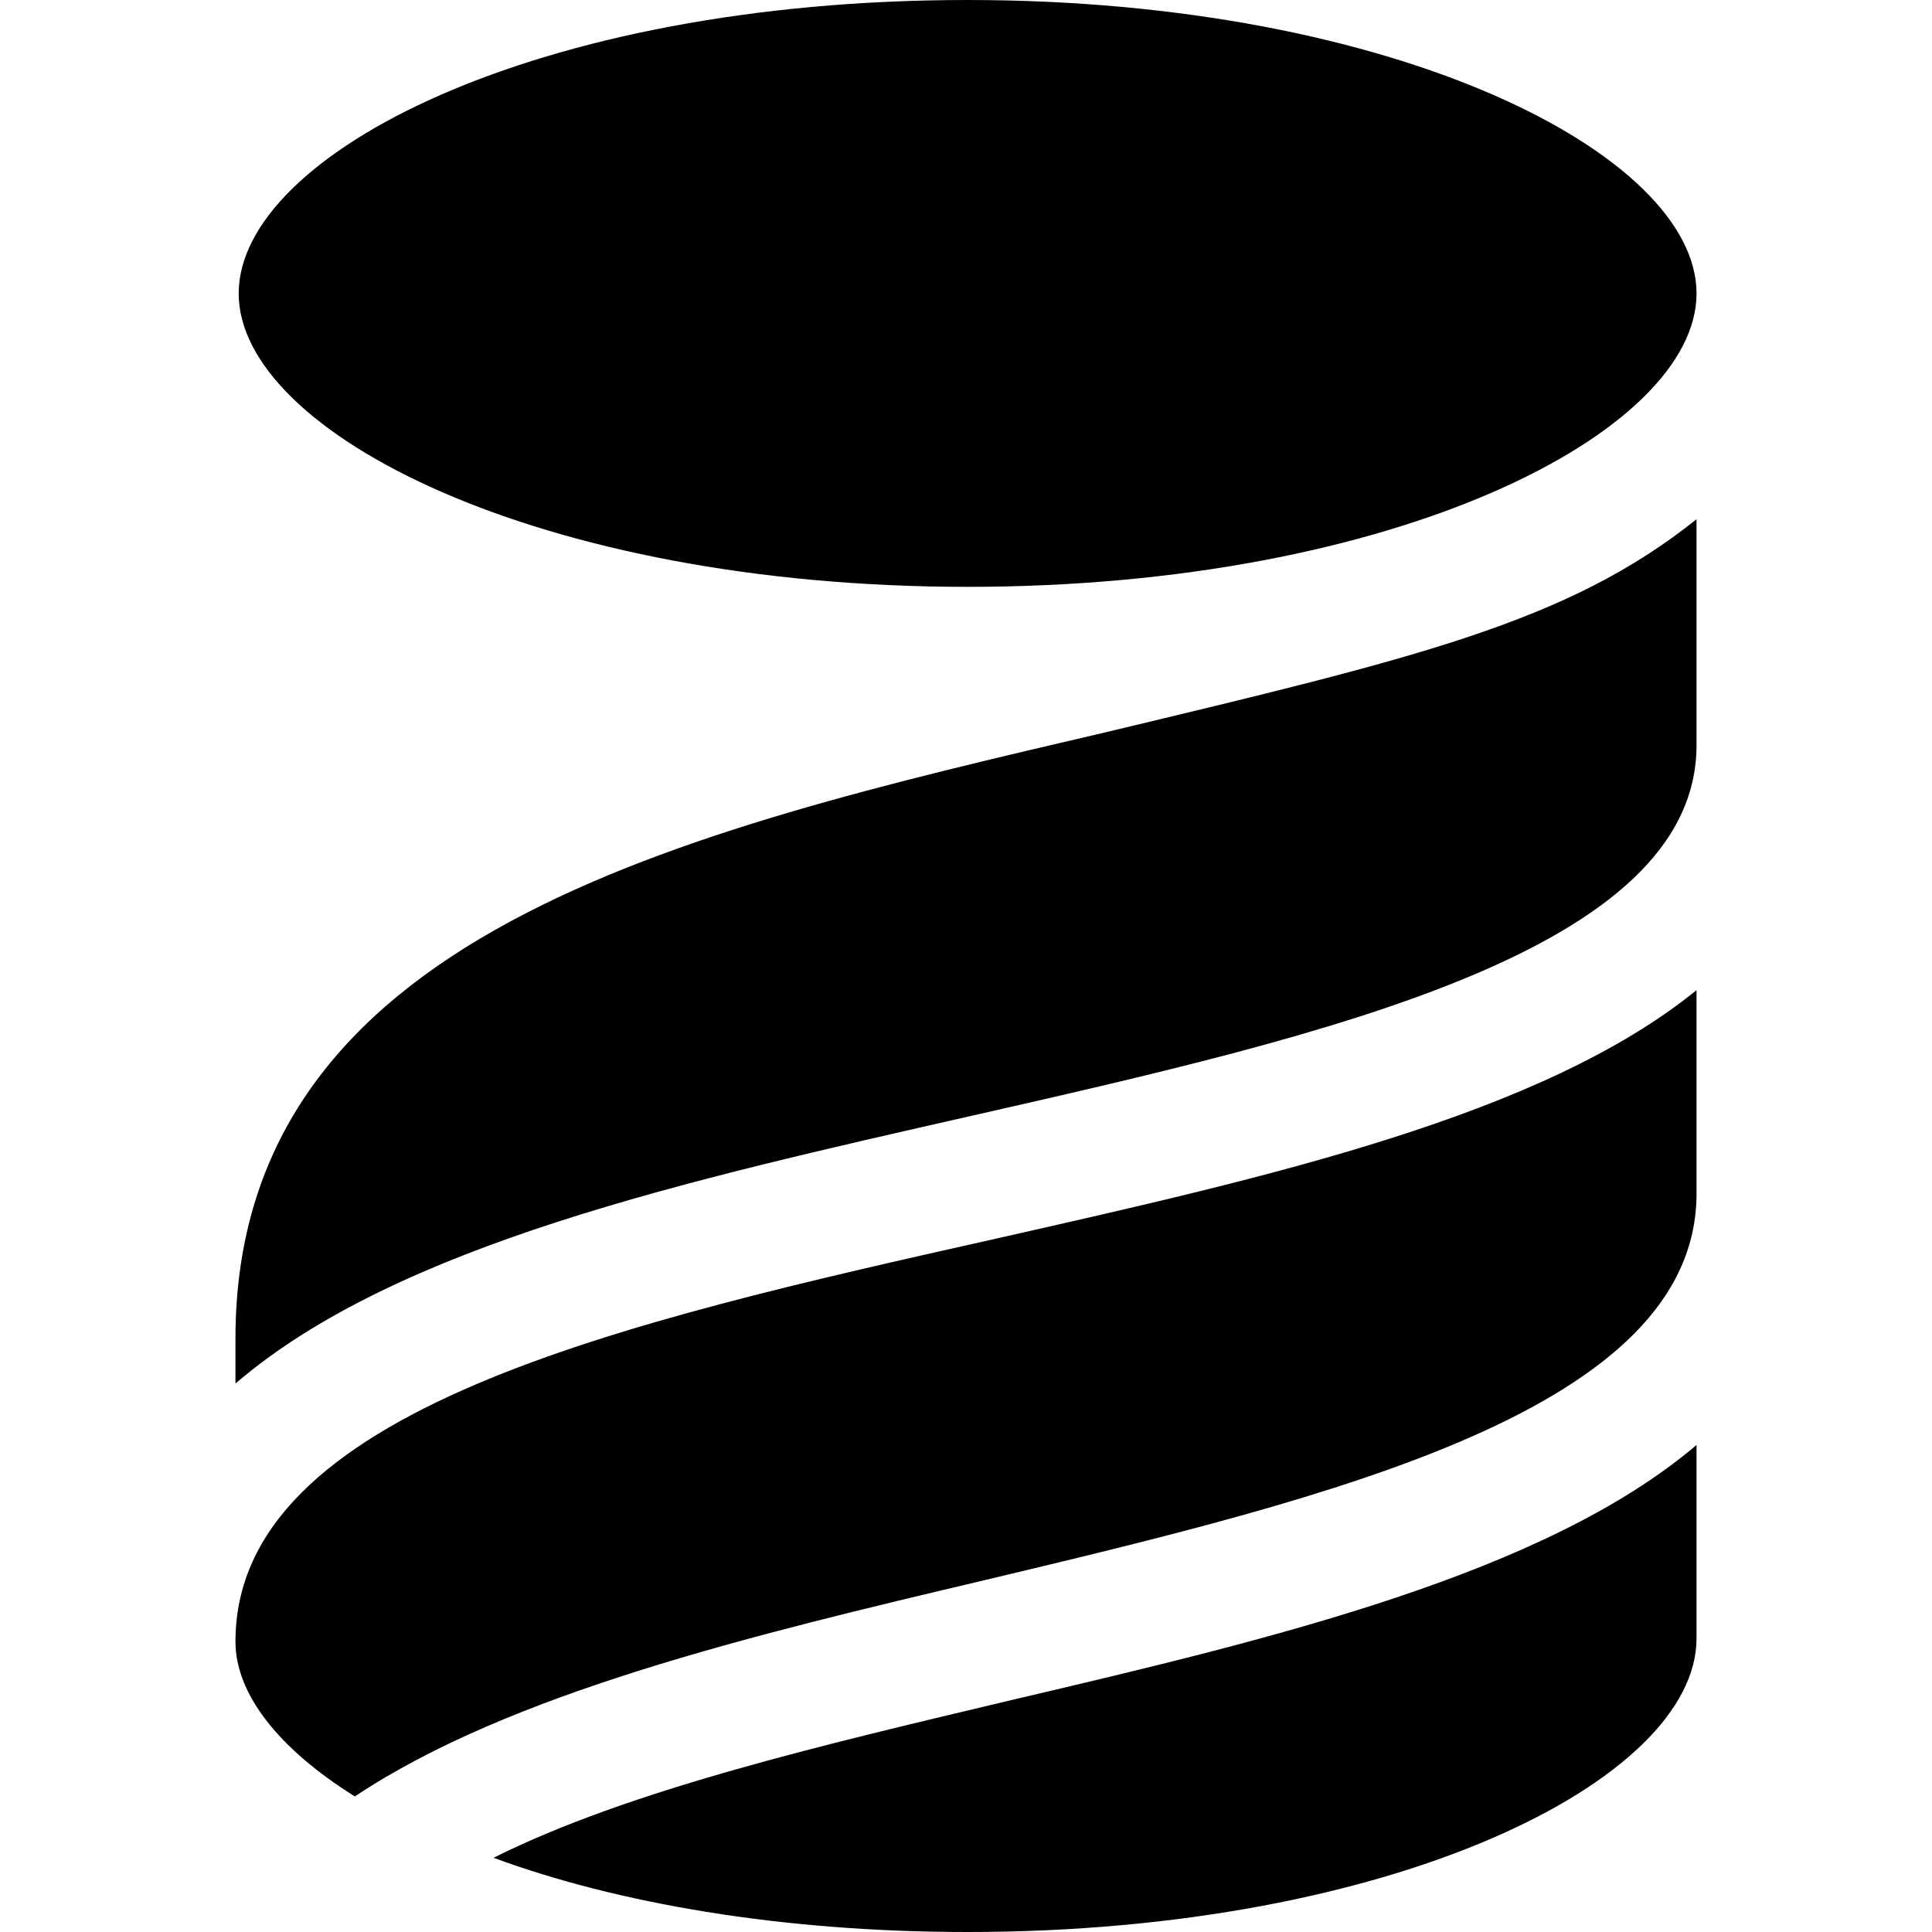 <?xml version="1.0" encoding="utf-8"?>
<!-- Generator: www.svgicons.com -->
<svg xmlns="http://www.w3.org/2000/svg" width="800" height="800" viewBox="0 0 24 24">
<path fill="currentColor" d="M12.019 0C6.65 0 2.966 1.922 2.965 3.646S6.692 7.29 12.02 7.29s9.055-1.922 9.055-3.645S17.347 0 12.019 0m9.056 6.45c-1.603 1.283-3.486 1.723-7.333 2.645c-5.328 1.242-10.817 2.524-10.817 7.532v.56c2.003-1.722 5.609-2.523 9.135-3.324h.001c4.407-1.002 9.014-2.044 9.014-4.607zm0 5.85c-1.923 1.563-5.328 2.324-8.694 3.085c-4.647 1.042-9.456 2.123-9.456 5.007c0 .642.522 1.323 1.483 1.924c1.924-1.282 4.928-2.003 7.812-2.684c4.368-1.041 8.855-2.123 8.855-4.807zm0 5.65c-1.884 1.601-5.25 2.404-8.494 3.165c-2.364.562-4.768 1.122-6.45 1.963c1.522.562 3.565.922 5.89.922c5.288 0 9.054-1.885 9.054-3.647z"/>
</svg>